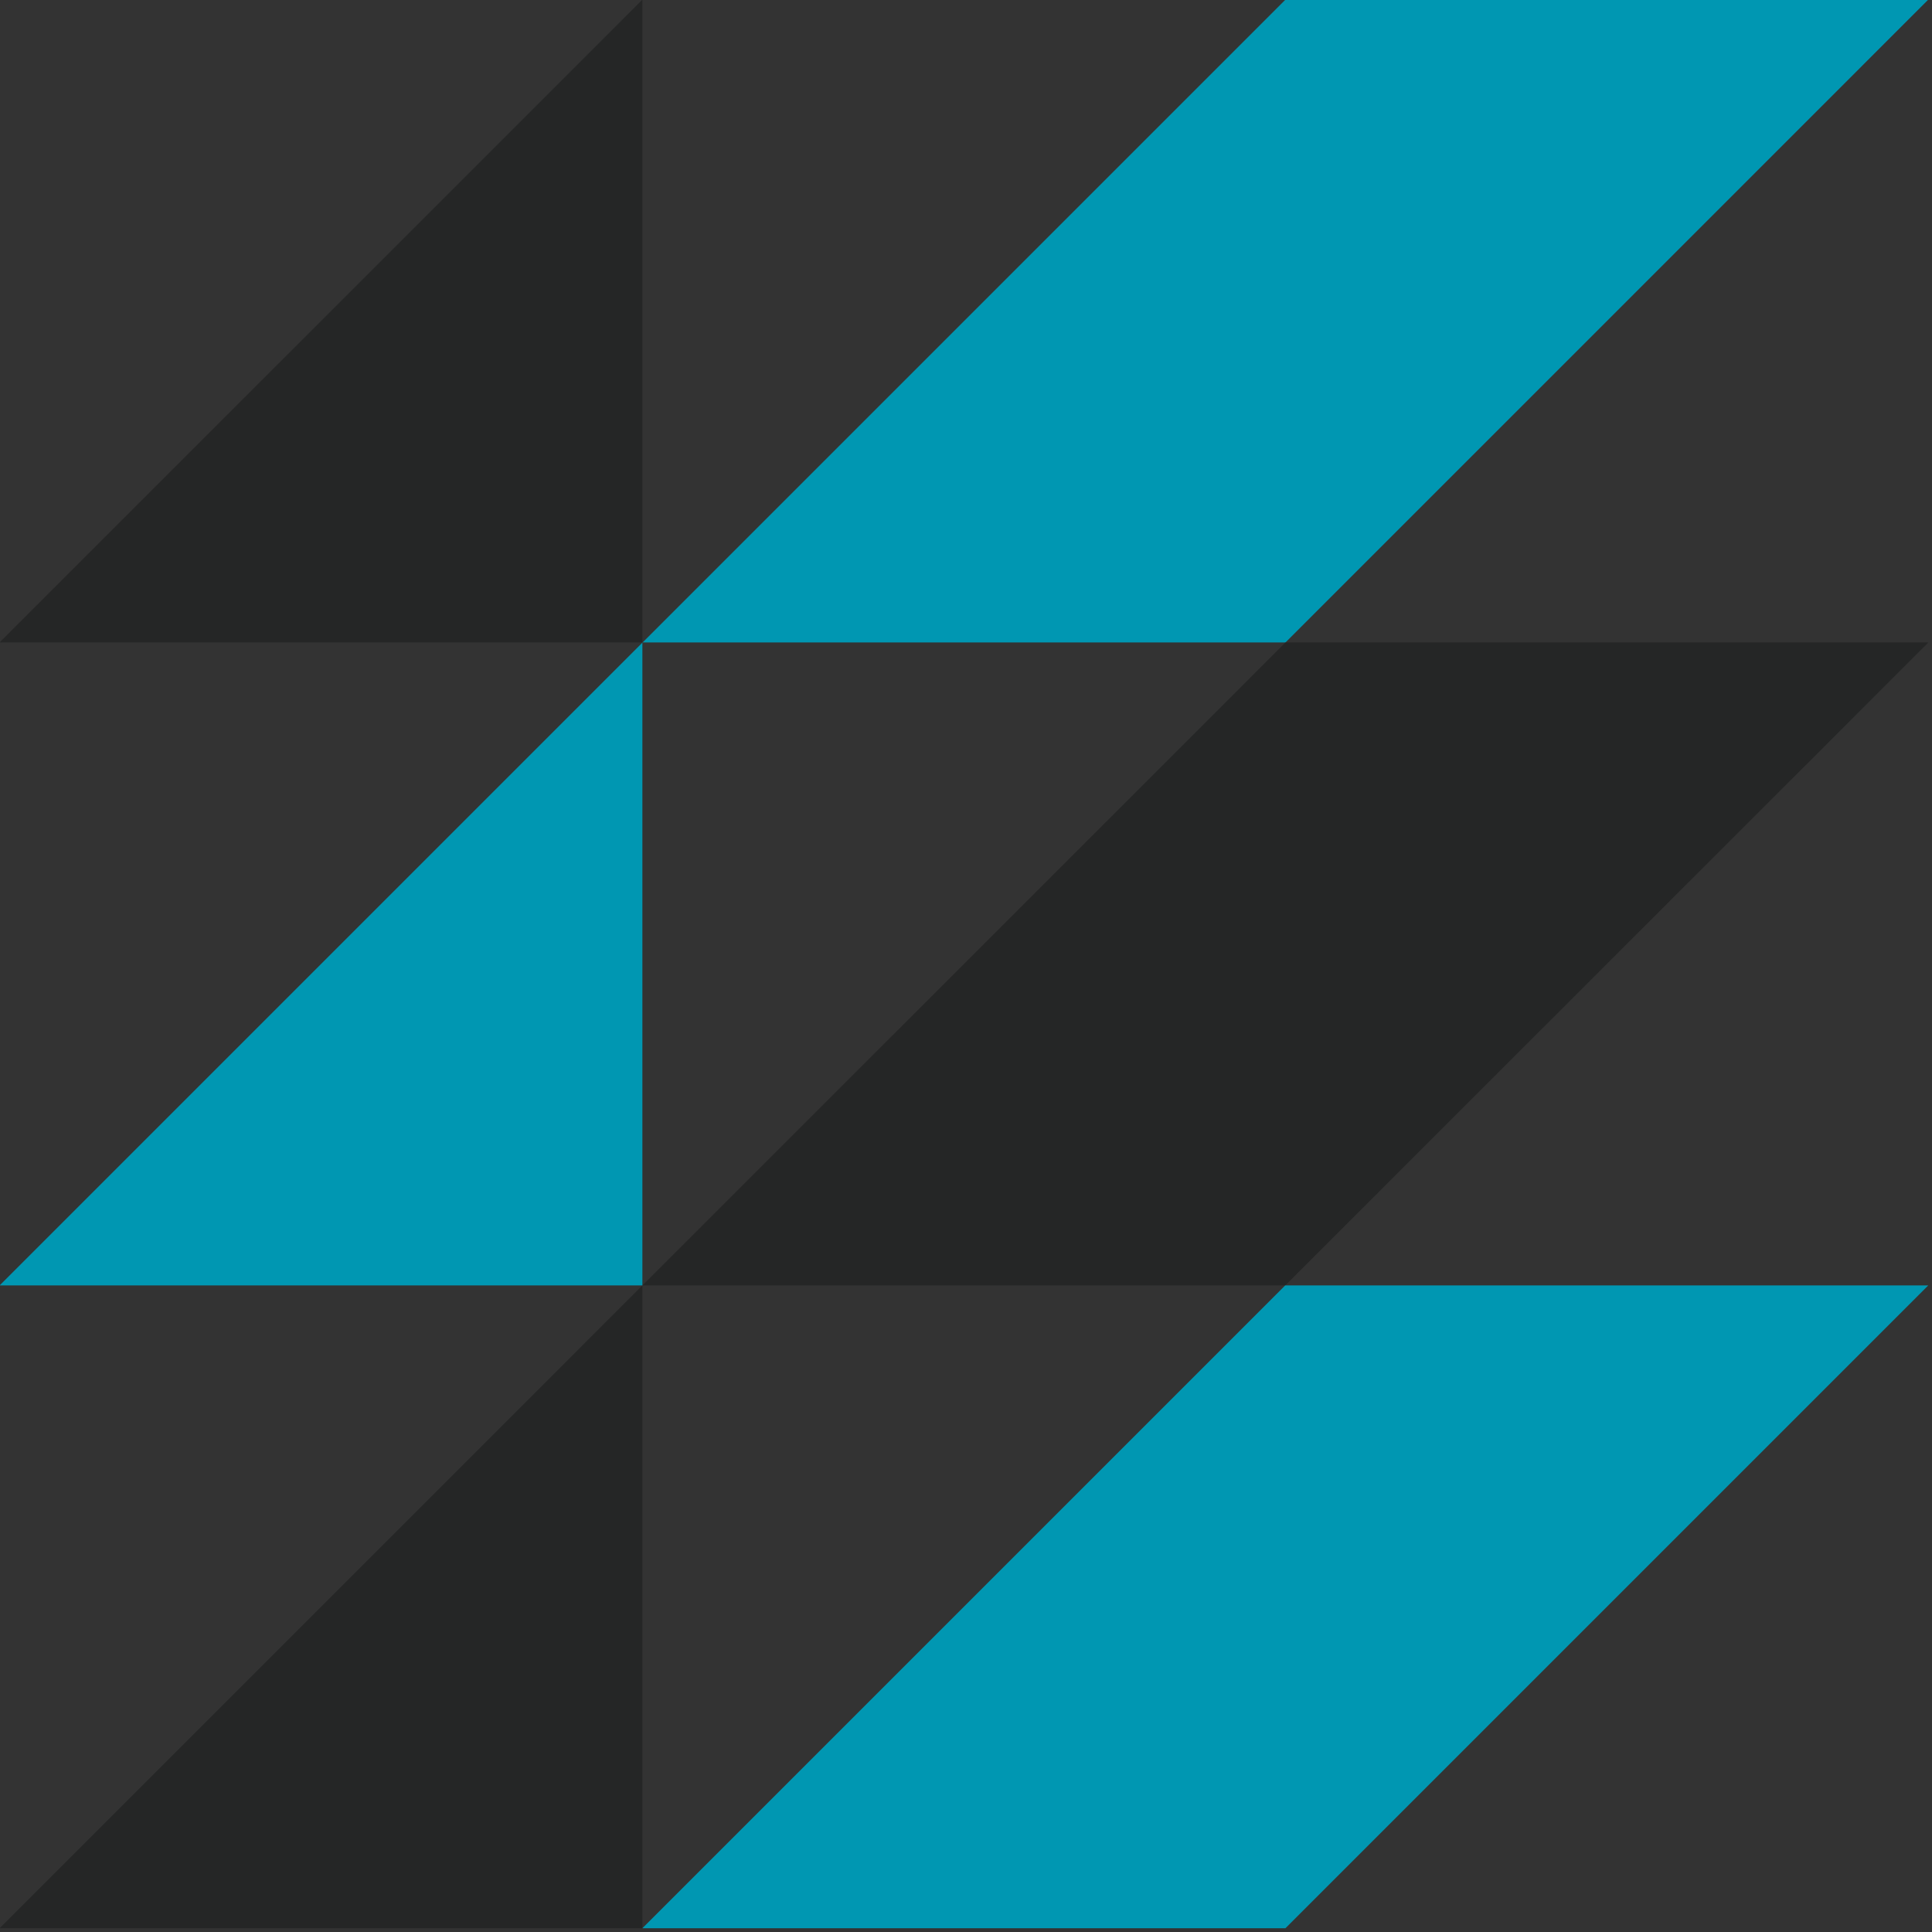<svg xmlns="http://www.w3.org/2000/svg" xmlns:xlink="http://www.w3.org/1999/xlink" width="386" zoomAndPan="magnify" viewBox="0 0 289.5 289.5" height="386" preserveAspectRatio="xMidYMid meet" version="1.2"><rect x="0" y="0" width="289.5" height="289.5" fill="#333333" stroke="none"/><g id="385dc87166"><path style=" stroke:none;fill-rule:nonzero;fill:#252626;fill-opacity:1;" d="M -0.059 96.27 L 96.258 96.27 L 96.258 -0.051 Z M -0.059 96.27 "/><path style=" stroke:none;fill-rule:nonzero;fill:#0097b2;fill-opacity:1;" d="M -0.059 192.617 L 96.258 192.617 L 96.258 96.301 Z M -0.059 192.617 "/><path style=" stroke:none;fill-rule:nonzero;fill:#252626;fill-opacity:1;" d="M -0.059 288.934 L 96.258 288.934 L 96.258 192.617 Z M -0.059 288.934 "/><path style=" stroke:none;fill-rule:nonzero;fill:#fefefe;fill-opacity:1;" d="M 96.258 96.27 L 96.258 96.301 L 96.293 96.27 Z M 96.258 96.27 "/><path style=" stroke:none;fill-rule:nonzero;fill:#0097b2;fill-opacity:1;" d="M 288.941 -0.051 L 192.59 -0.051 L 192.59 -0.023 L 96.297 96.27 L 192.625 96.27 Z M 288.941 -0.051 "/><path style=" stroke:none;fill-rule:nonzero;fill:#252626;fill-opacity:1;" d="M 192.617 192.586 L 288.934 96.301 L 288.934 96.27 L 192.582 96.27 L 192.582 96.301 L 96.27 192.617 L 192.617 192.617 Z M 192.617 192.586 "/><path style=" stroke:none;fill-rule:nonzero;fill:#0097b2;fill-opacity:1;" d="M 192.574 192.617 L 96.258 288.934 L 192.617 288.934 L 288.934 192.617 Z M 192.574 192.617 "/></g></svg>